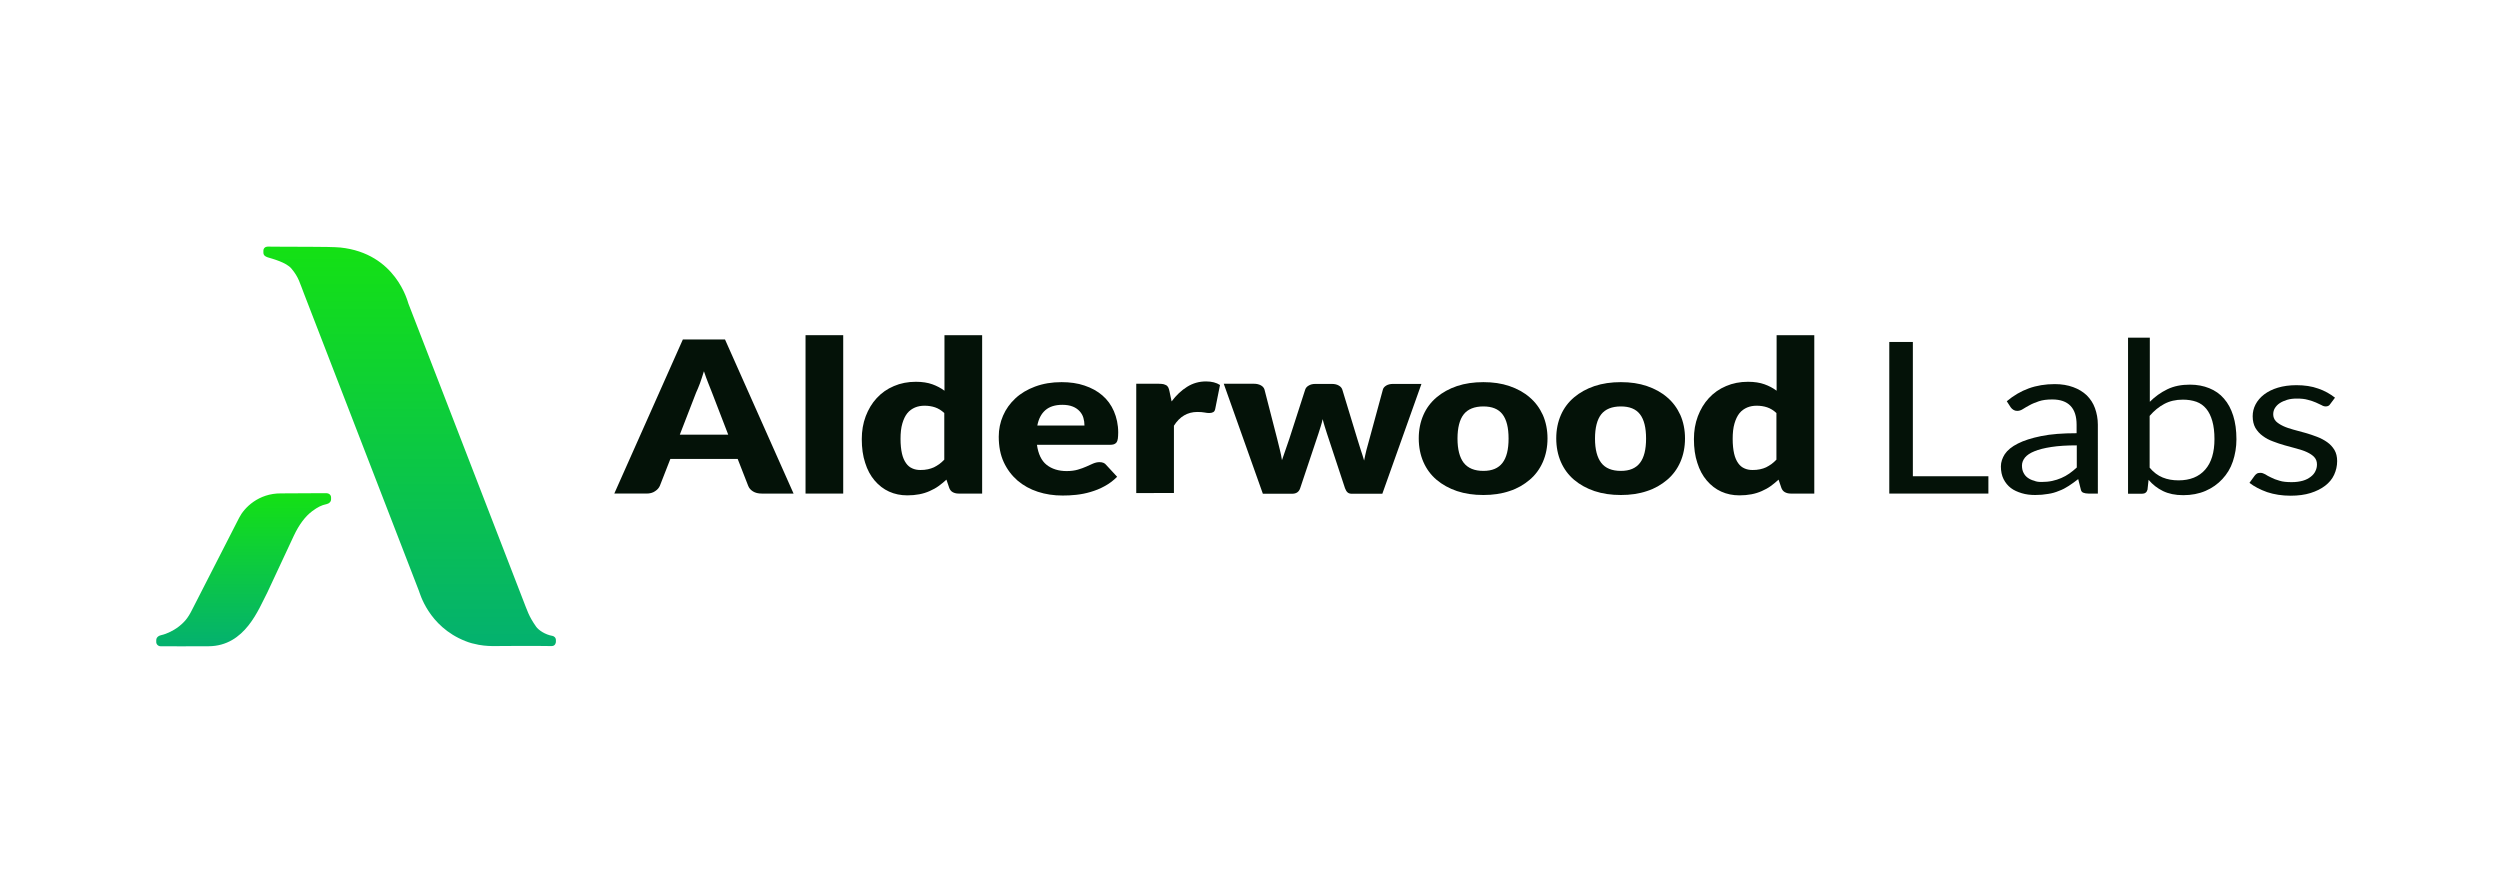 <?xml version="1.0" encoding="utf-8"?>
<!-- Generator: Adobe Illustrator 26.0.1, SVG Export Plug-In . SVG Version: 6.00 Build 0)  -->
<svg version="1.1" id="Layer_1" xmlns="http://www.w3.org/2000/svg" xmlns:xlink="http://www.w3.org/1999/xlink" x="0px" y="0px"
	 viewBox="0 0 1400 500" style="enable-background:new 0 0 1400 500;" xml:space="preserve">
<style type="text/css">
	.st0{fill:#041208;}
	.st1{fill:url(#SVGID_1_);}
	.st2{fill:url(#SVGID_00000145761249831667240220000017715884991275314083_);}
</style>
<g>
	<g>
		<g>
			<path class="st0" d="M444.4,276.4h-17.8c-2,0-3.6-0.4-4.9-1.2c-1.3-0.8-2.2-1.8-2.7-3.1l-5.9-15.1h-37.7l-5.9,15.1
				c-0.5,1.1-1.3,2.1-2.7,3c-1.3,0.9-2.9,1.3-4.8,1.3h-18l38.4-86.3H406L444.4,276.4z M380.7,243.4h27.1l-9.1-23.6
				c-0.6-1.5-1.3-3.3-2.1-5.3c-0.8-2-1.6-4.2-2.4-6.6c-0.7,2.4-1.5,4.6-2.2,6.7c-0.8,2.1-1.5,3.8-2.2,5.3L380.7,243.4z"/>
			<path class="st0" d="M472.2,187.7v88.7h-21.1v-88.7H472.2z"/>
			<path class="st0" d="M536.8,276.4c-1.3,0-2.4-0.3-3.3-0.8c-0.9-0.5-1.5-1.3-1.9-2.3l-1.6-4.7c-1.4,1.3-2.9,2.5-4.4,3.6
				c-1.5,1.1-3.2,2-5,2.8c-1.8,0.8-3.7,1.4-5.8,1.8c-2.1,0.4-4.3,0.6-6.7,0.6c-3.7,0-7.1-0.7-10.2-2.1c-3.1-1.4-5.8-3.5-8.1-6.2
				c-2.3-2.7-4.1-6-5.3-9.9c-1.3-3.9-1.9-8.3-1.9-13.3c0-4.6,0.7-8.8,2.2-12.8c1.5-3.9,3.5-7.3,6.2-10.2c2.7-2.9,5.8-5.1,9.6-6.7
				c3.7-1.6,7.8-2.4,12.3-2.4c3.6,0,6.7,0.5,9.2,1.4c2.5,0.9,4.8,2.1,6.8,3.6v-31.1h21.1v88.7H536.8z M515.4,263.2
				c1.5,0,2.9-0.1,4.2-0.4c1.2-0.3,2.4-0.6,3.4-1.1c1-0.5,2-1.1,3-1.8c0.9-0.7,1.9-1.5,2.8-2.5v-26.1c-1.6-1.5-3.4-2.6-5.2-3.2
				c-1.8-0.6-3.8-0.9-5.8-0.9c-2,0-3.7,0.3-5.4,1c-1.6,0.7-3.1,1.7-4.3,3.2c-1.2,1.5-2.1,3.4-2.8,5.8c-0.7,2.4-1,5.2-1,8.6
				c0,3.2,0.3,6,0.8,8.2c0.5,2.2,1.3,4,2.3,5.4c1,1.4,2.1,2.3,3.5,2.9C512.2,262.9,513.7,263.2,515.4,263.2z"/>
			<path class="st0" d="M594.5,214c4.7,0,9,0.6,12.8,1.9c3.9,1.3,7.2,3.1,10,5.5c2.8,2.4,5,5.4,6.5,8.9s2.4,7.5,2.4,11.9
				c0,1.4-0.1,2.5-0.2,3.4c-0.1,0.9-0.4,1.6-0.7,2.1c-0.4,0.5-0.9,0.9-1.5,1.1c-0.6,0.2-1.4,0.3-2.4,0.3h-40.7
				c0.7,5.1,2.5,8.9,5.4,11.2c2.9,2.3,6.7,3.5,11.2,3.5c2.5,0,4.6-0.3,6.3-0.8c1.8-0.5,3.3-1.1,4.7-1.7c1.4-0.6,2.7-1.2,3.8-1.7
				c1.2-0.5,2.4-0.8,3.6-0.8c1.7,0,3,0.5,3.8,1.6l6.1,6.6c-2.2,2.2-4.5,3.9-7.1,5.3c-2.5,1.4-5.1,2.4-7.8,3.2
				c-2.7,0.8-5.3,1.3-8,1.6c-2.7,0.3-5.2,0.4-7.6,0.4c-5,0-9.6-0.7-13.9-2.1c-4.3-1.4-8.1-3.5-11.4-6.3c-3.2-2.8-5.8-6.2-7.7-10.3
				c-1.9-4.1-2.8-8.9-2.8-14.3c0-4.1,0.8-8,2.4-11.7c1.6-3.7,3.9-6.9,6.9-9.7c3-2.8,6.7-5,11-6.6C584.2,214.8,589,214,594.5,214z
				 M594.9,226.7c-4,0-7.2,1-9.5,3c-2.3,2-3.8,4.9-4.5,8.6h26.4c0-1.5-0.2-2.9-0.6-4.3c-0.4-1.4-1.1-2.6-2.1-3.7
				c-1-1.1-2.3-2-3.8-2.6C599.1,227,597.1,226.7,594.9,226.7z"/>
			<path class="st0" d="M636.3,276.4v-61.5h12.5c1,0,1.9,0.1,2.6,0.2c0.7,0.2,1.3,0.4,1.8,0.7c0.5,0.3,0.8,0.8,1.1,1.3
				c0.2,0.6,0.5,1.2,0.6,2l1.2,5.7c2.6-3.5,5.5-6.2,8.7-8.2c3.2-2,6.7-3,10.6-3c3.2,0,5.8,0.7,7.8,2l-2.7,13.5
				c-0.2,0.8-0.5,1.4-1.1,1.7c-0.5,0.3-1.3,0.5-2.2,0.5c-0.8,0-1.7-0.1-2.7-0.3c-1-0.2-2.4-0.3-4-0.3c-5.5,0-9.9,2.6-13.1,7.7v37.7
				H636.3z"/>
			<path class="st0" d="M685.3,214.9h16.9c1.5,0,2.8,0.3,3.9,0.9s1.7,1.4,2,2.3l7.1,27.6c0.5,2.1,1,4.1,1.5,6.1
				c0.5,2,0.9,3.9,1.2,5.9c0.6-1.9,1.3-3.9,2-5.8c0.7-2,1.4-4,2.1-6.1l8.9-27.6c0.3-0.9,0.9-1.7,2-2.3c1-0.6,2.2-0.9,3.6-0.9h9.4
				c1.5,0,2.8,0.3,3.8,0.9c1.1,0.6,1.7,1.4,2,2.3l8.4,27.6c0.6,2.1,1.3,4.1,1.9,6.1c0.7,2,1.3,4,1.9,6c0.4-2,0.8-3.9,1.3-5.9
				c0.5-2,1.1-4,1.7-6.2l7.5-27.6c0.2-0.9,0.9-1.7,1.9-2.3s2.3-0.9,3.6-0.9h16.1l-21.9,61.5H757c-0.9,0-1.7-0.2-2.3-0.7
				c-0.6-0.5-1.1-1.3-1.5-2.4l-10.1-30.6c-0.5-1.4-0.9-2.7-1.3-4.1c-0.4-1.3-0.8-2.7-1.1-4c-0.3,1.4-0.7,2.8-1.1,4.1
				c-0.4,1.4-0.8,2.7-1.3,4.1l-10.2,30.5c-0.7,2.1-2.2,3.1-4.5,3.1h-16.4L685.3,214.9z"/>
			<path class="st0" d="M830.7,214c5.4,0,10.2,0.7,14.6,2.2c4.4,1.5,8.2,3.6,11.3,6.3c3.2,2.7,5.6,6,7.4,9.9
				c1.7,3.9,2.6,8.3,2.6,13.1c0,4.9-0.9,9.3-2.6,13.2c-1.7,3.9-4.2,7.3-7.4,10s-6.9,4.9-11.3,6.3c-4.4,1.5-9.3,2.2-14.6,2.2
				c-5.4,0-10.3-0.7-14.8-2.2c-4.4-1.5-8.2-3.6-11.4-6.3s-5.7-6.1-7.4-10c-1.7-3.9-2.6-8.3-2.6-13.2c0-4.9,0.9-9.2,2.6-13.1
				c1.7-3.9,4.2-7.2,7.4-9.9c3.2-2.7,7-4.8,11.4-6.3C820.4,214.7,825.3,214,830.7,214z M830.7,263.7c4.9,0,8.4-1.5,10.7-4.5
				c2.3-3,3.4-7.5,3.4-13.6c0-6.1-1.1-10.6-3.4-13.6c-2.3-3-5.9-4.4-10.7-4.4c-5,0-8.7,1.5-11,4.4s-3.5,7.5-3.5,13.6
				c0,6.1,1.2,10.6,3.5,13.6C822.1,262.2,825.7,263.7,830.7,263.7z"/>
			<path class="st0" d="M907.7,214c5.4,0,10.2,0.7,14.6,2.2c4.4,1.5,8.2,3.6,11.3,6.3c3.2,2.7,5.6,6,7.4,9.9
				c1.7,3.9,2.6,8.3,2.6,13.1c0,4.9-0.9,9.3-2.6,13.2c-1.7,3.9-4.2,7.3-7.4,10s-6.9,4.9-11.3,6.3c-4.4,1.5-9.3,2.2-14.6,2.2
				c-5.4,0-10.3-0.7-14.8-2.2c-4.4-1.5-8.2-3.6-11.4-6.3s-5.7-6.1-7.4-10c-1.7-3.9-2.6-8.3-2.6-13.2c0-4.9,0.9-9.2,2.6-13.1
				c1.7-3.9,4.2-7.2,7.4-9.9c3.2-2.7,7-4.8,11.4-6.3C897.4,214.7,902.3,214,907.7,214z M907.7,263.7c4.9,0,8.4-1.5,10.7-4.5
				c2.3-3,3.4-7.5,3.4-13.6c0-6.1-1.1-10.6-3.4-13.6c-2.3-3-5.9-4.4-10.7-4.4c-5,0-8.7,1.5-11,4.4s-3.5,7.5-3.5,13.6
				c0,6.1,1.2,10.6,3.5,13.6C899,262.2,902.7,263.7,907.7,263.7z"/>
			<path class="st0" d="M1002.8,276.4c-1.3,0-2.4-0.3-3.3-0.8c-0.9-0.5-1.5-1.3-1.9-2.3l-1.6-4.7c-1.4,1.3-2.9,2.5-4.4,3.6
				c-1.5,1.1-3.2,2-5,2.8c-1.8,0.8-3.7,1.4-5.8,1.8c-2.1,0.4-4.3,0.6-6.7,0.6c-3.7,0-7.1-0.7-10.2-2.1c-3.1-1.4-5.8-3.5-8.1-6.2
				c-2.3-2.7-4.1-6-5.3-9.9c-1.3-3.9-1.9-8.3-1.9-13.3c0-4.6,0.7-8.8,2.2-12.8c1.5-3.9,3.5-7.3,6.2-10.2c2.7-2.9,5.8-5.1,9.6-6.7
				c3.7-1.6,7.8-2.4,12.3-2.4c3.6,0,6.7,0.5,9.2,1.4c2.5,0.9,4.8,2.1,6.8,3.6v-31.1h21.1v88.7H1002.8z M981.4,263.2
				c1.5,0,2.9-0.1,4.2-0.4s2.4-0.6,3.4-1.1s2-1.1,3-1.8c0.9-0.7,1.9-1.5,2.8-2.5v-26.1c-1.6-1.5-3.4-2.6-5.2-3.2
				c-1.8-0.6-3.8-0.9-5.8-0.9c-2,0-3.7,0.3-5.4,1c-1.6,0.7-3.1,1.7-4.3,3.2c-1.2,1.5-2.1,3.4-2.8,5.8c-0.7,2.4-1,5.2-1,8.6
				c0,3.2,0.3,6,0.8,8.2c0.5,2.2,1.3,4,2.3,5.4c1,1.4,2.1,2.3,3.5,2.9C978.2,262.9,979.7,263.2,981.4,263.2z"/>
			<path class="st0" d="M1071.3,266.7h42.2v9.7h-55.5v-84.9h13.2V266.7z"/>
			<path class="st0" d="M1174.9,276.4h-5.4c-1.2,0-2.1-0.2-2.9-0.5s-1.2-1-1.4-2l-1.4-5.6c-1.8,1.4-3.6,2.7-5.3,3.8
				c-1.7,1.1-3.5,2.1-5.5,2.8c-1.9,0.8-3.9,1.4-6.1,1.7c-2.2,0.4-4.6,0.6-7.2,0.6c-2.7,0-5.2-0.3-7.5-1c-2.3-0.7-4.4-1.6-6.1-2.9
				c-1.7-1.3-3.1-3-4.1-5s-1.5-4.4-1.5-7.1c0-2.4,0.8-4.7,2.2-6.9c1.5-2.2,3.9-4.2,7.3-5.9c3.3-1.7,7.7-3.1,13.1-4.2
				c5.4-1.1,12-1.6,19.8-1.6v-4.7c0-4.7-1.1-8.2-3.4-10.6c-2.3-2.4-5.7-3.6-10.2-3.6c-3,0-5.4,0.3-7.5,1c-2,0.7-3.8,1.4-5.2,2.2
				c-1.5,0.8-2.7,1.5-3.8,2.2c-1.1,0.7-2.1,1-3.2,1c-0.8,0-1.5-0.2-2.1-0.6c-0.6-0.4-1.1-0.8-1.5-1.4l-2.2-3.4
				c3.8-3.2,7.9-5.6,12.3-7.2c4.4-1.6,9.3-2.4,14.6-2.4c3.9,0,7.3,0.6,10.3,1.7c3,1.1,5.5,2.6,7.6,4.6c2,2,3.6,4.4,4.6,7.2
				c1,2.8,1.6,5.9,1.6,9.2V276.4z M1143.4,269.9c2.1,0,4.1-0.2,5.9-0.6c1.8-0.4,3.4-0.9,5-1.6c1.6-0.7,3.1-1.5,4.5-2.5
				c1.4-1,2.8-2.1,4.2-3.4v-12.4c-5.6,0-10.3,0.3-14.2,0.9c-3.9,0.6-7.1,1.4-9.5,2.4c-2.5,1-4.2,2.2-5.3,3.5
				c-1.1,1.4-1.7,2.9-1.7,4.5c0,1.6,0.3,3,0.9,4.1c0.6,1.2,1.4,2.1,2.4,2.8c1,0.7,2.2,1.3,3.5,1.6
				C1140.4,269.8,1141.8,269.9,1143.4,269.9z"/>
			<path class="st0" d="M1191.7,276.4v-87.3h12.2V225c2.9-2.9,6.1-5.2,9.8-7c3.7-1.8,7.9-2.6,12.7-2.6c4,0,7.6,0.7,10.8,2
				c3.2,1.3,6,3.2,8.2,5.8c2.3,2.6,4,5.8,5.2,9.6c1.2,3.8,1.8,8.2,1.8,13.2c0,4.4-0.7,8.5-2,12.4s-3.3,7.1-5.9,9.9
				c-2.6,2.8-5.7,5-9.4,6.6c-3.7,1.6-7.9,2.4-12.5,2.4c-4.5,0-8.2-0.8-11.3-2.3c-3.1-1.5-5.8-3.6-8.1-6.3l-0.6,5.5
				c-0.4,1.5-1.4,2.3-3.1,2.3H1191.7z M1222.4,223.8c-4,0-7.4,0.8-10.4,2.4c-3,1.6-5.7,3.8-8.2,6.7v29c2.2,2.6,4.6,4.4,7.3,5.5
				c2.7,1.1,5.6,1.6,8.9,1.6c6.4,0,11.4-2,14.9-6c3.5-4,5.2-9.7,5.2-17.1c0-3.9-0.4-7.3-1.2-10.1c-0.8-2.8-1.9-5.1-3.4-6.9
				c-1.5-1.8-3.3-3.1-5.5-3.9C1227.7,224.2,1225.2,223.8,1222.4,223.8z"/>
			<path class="st0" d="M1304.9,226.3c-0.5,0.9-1.4,1.3-2.5,1.3c-0.7,0-1.5-0.2-2.3-0.7c-0.9-0.4-1.9-0.9-3.2-1.5s-2.7-1-4.5-1.5
				c-1.7-0.5-3.8-0.7-6.1-0.7c-2,0-3.9,0.2-5.5,0.7c-1.6,0.5-3,1.1-4.2,1.9c-1.2,0.8-2,1.7-2.7,2.8c-0.6,1-0.9,2.2-0.9,3.4
				c0,1.5,0.5,2.8,1.5,3.9c1,1,2.4,1.9,4.1,2.7c1.7,0.8,3.6,1.4,5.7,2c2.1,0.6,4.3,1.2,6.6,1.8s4.4,1.4,6.6,2.2c2.1,0.8,4,1.8,5.7,3
				s3,2.6,4.1,4.4c1,1.7,1.5,3.8,1.5,6.2c0,2.8-0.6,5.3-1.7,7.7c-1.1,2.4-2.8,4.4-5,6.1c-2.2,1.7-5,3.1-8.2,4.1
				c-3.2,1-6.9,1.5-11.2,1.5c-4.8,0-9.2-0.7-13.1-2c-3.9-1.4-7.2-3.1-9.9-5.2l2.9-4c0.4-0.5,0.8-0.9,1.3-1.2c0.5-0.3,1.2-0.4,2-0.4
				s1.7,0.3,2.6,0.8c0.9,0.6,2,1.2,3.3,1.8c1.3,0.7,2.9,1.3,4.7,1.8c1.8,0.6,4.1,0.8,6.9,0.8c2.4,0,4.4-0.3,6.2-0.8s3.2-1.3,4.4-2.2
				c1.2-0.9,2.1-2,2.6-3.1c0.6-1.2,0.9-2.4,0.9-3.8c0-1.7-0.5-3-1.5-4.1c-1-1.1-2.4-2-4.1-2.8c-1.7-0.8-3.6-1.4-5.8-2
				c-2.2-0.6-4.4-1.2-6.6-1.8c-2.2-0.6-4.5-1.4-6.6-2.2c-2.2-0.8-4.1-1.8-5.8-3.1c-1.7-1.2-3-2.7-4.1-4.5c-1-1.8-1.5-4-1.5-6.5
				c0-2.3,0.5-4.5,1.6-6.6c1.1-2.1,2.7-4,4.8-5.6c2.1-1.6,4.7-2.9,7.7-3.8c3-0.9,6.5-1.4,10.4-1.4c4.5,0,8.6,0.6,12.2,1.9
				c3.6,1.2,6.7,3,9.4,5.1L1304.9,226.3z"/>
		</g>
	</g>
	<g>
		<g>
			<g>
				<g>
					<linearGradient id="SVGID_1_" gradientUnits="userSpaceOnUse" x1="229.389" y1="361.864" x2="229.389" y2="138.129">
						<stop  offset="0" style="stop-color:#04B16F"/>
						<stop  offset="1" style="stop-color:#14E114"/>
					</linearGradient>
					<path class="st1" d="M170.3,164.6c-2.4-6-2.9-9.2-7.1-14.2c-2.9-3.5-10.7-5.5-13.3-6.3c-1.5-0.5-2.4-1.2-2.4-2.7l0-1
						c0-1.4,1.1-2.3,2.4-2.3c11.9,0.2,34.3-0.1,40.7,0.5c31.2,3.3,37.7,30.4,38.1,31.4l19.6,50.6l44.4,114.8
						c2.7,6.8,3.3,9.5,7.5,15.5c1.4,2,5.1,4.5,9.2,5.2c0.6,0.1,1.9,0.8,1.9,2.3v1c0,0.5-0.3,2.4-2.4,2.4c-8.5-0.2-33.1,0-33.1,0
						s-4,0-7.7-0.7c-2.6-0.5-5.1-1.1-7.5-2.1c-20.8-8.2-25.6-27.3-26-28.1L170.3,164.6z"/>
				</g>
			</g>
			
				<linearGradient id="SVGID_00000058578886370500638660000008108506790806628496_" gradientUnits="userSpaceOnUse" x1="136.44" y1="361.871" x2="136.44" y2="276.174">
				<stop  offset="0" style="stop-color:#04B16F"/>
				<stop  offset="1" style="stop-color:#14E114"/>
			</linearGradient>
			<path style="fill:url(#SVGID_00000058578886370500638660000008108506790806628496_);" d="M183,276.2c1.1,0,2.4,0.9,2.4,2.4v1
				c0,1.3-1,2.4-2.5,2.7c-2.9,0.6-5,1.7-8,3.9c-3.9,2.9-7.4,7.5-10.4,13.9l-14.8,31.7c-4.9,9.3-12.4,30-32.9,30.1
				c-19.2,0.1-13.6,0-26.9,0c-1.3,0-2.4-1.1-2.4-2.3l0-1.1c0-0.4,0.1-2.2,2.7-2.8c3.6-0.8,7.1-2.8,9.1-4.2c3.9-2.9,5.9-5.3,8.2-9.9
				l26.4-51.6c2.8-5.6,10.8-13.8,23.5-13.7c0.1,0,19.5-0.1,19.6-0.1L183,276.2z"/>
		</g>
	</g>
</g>
</svg>
